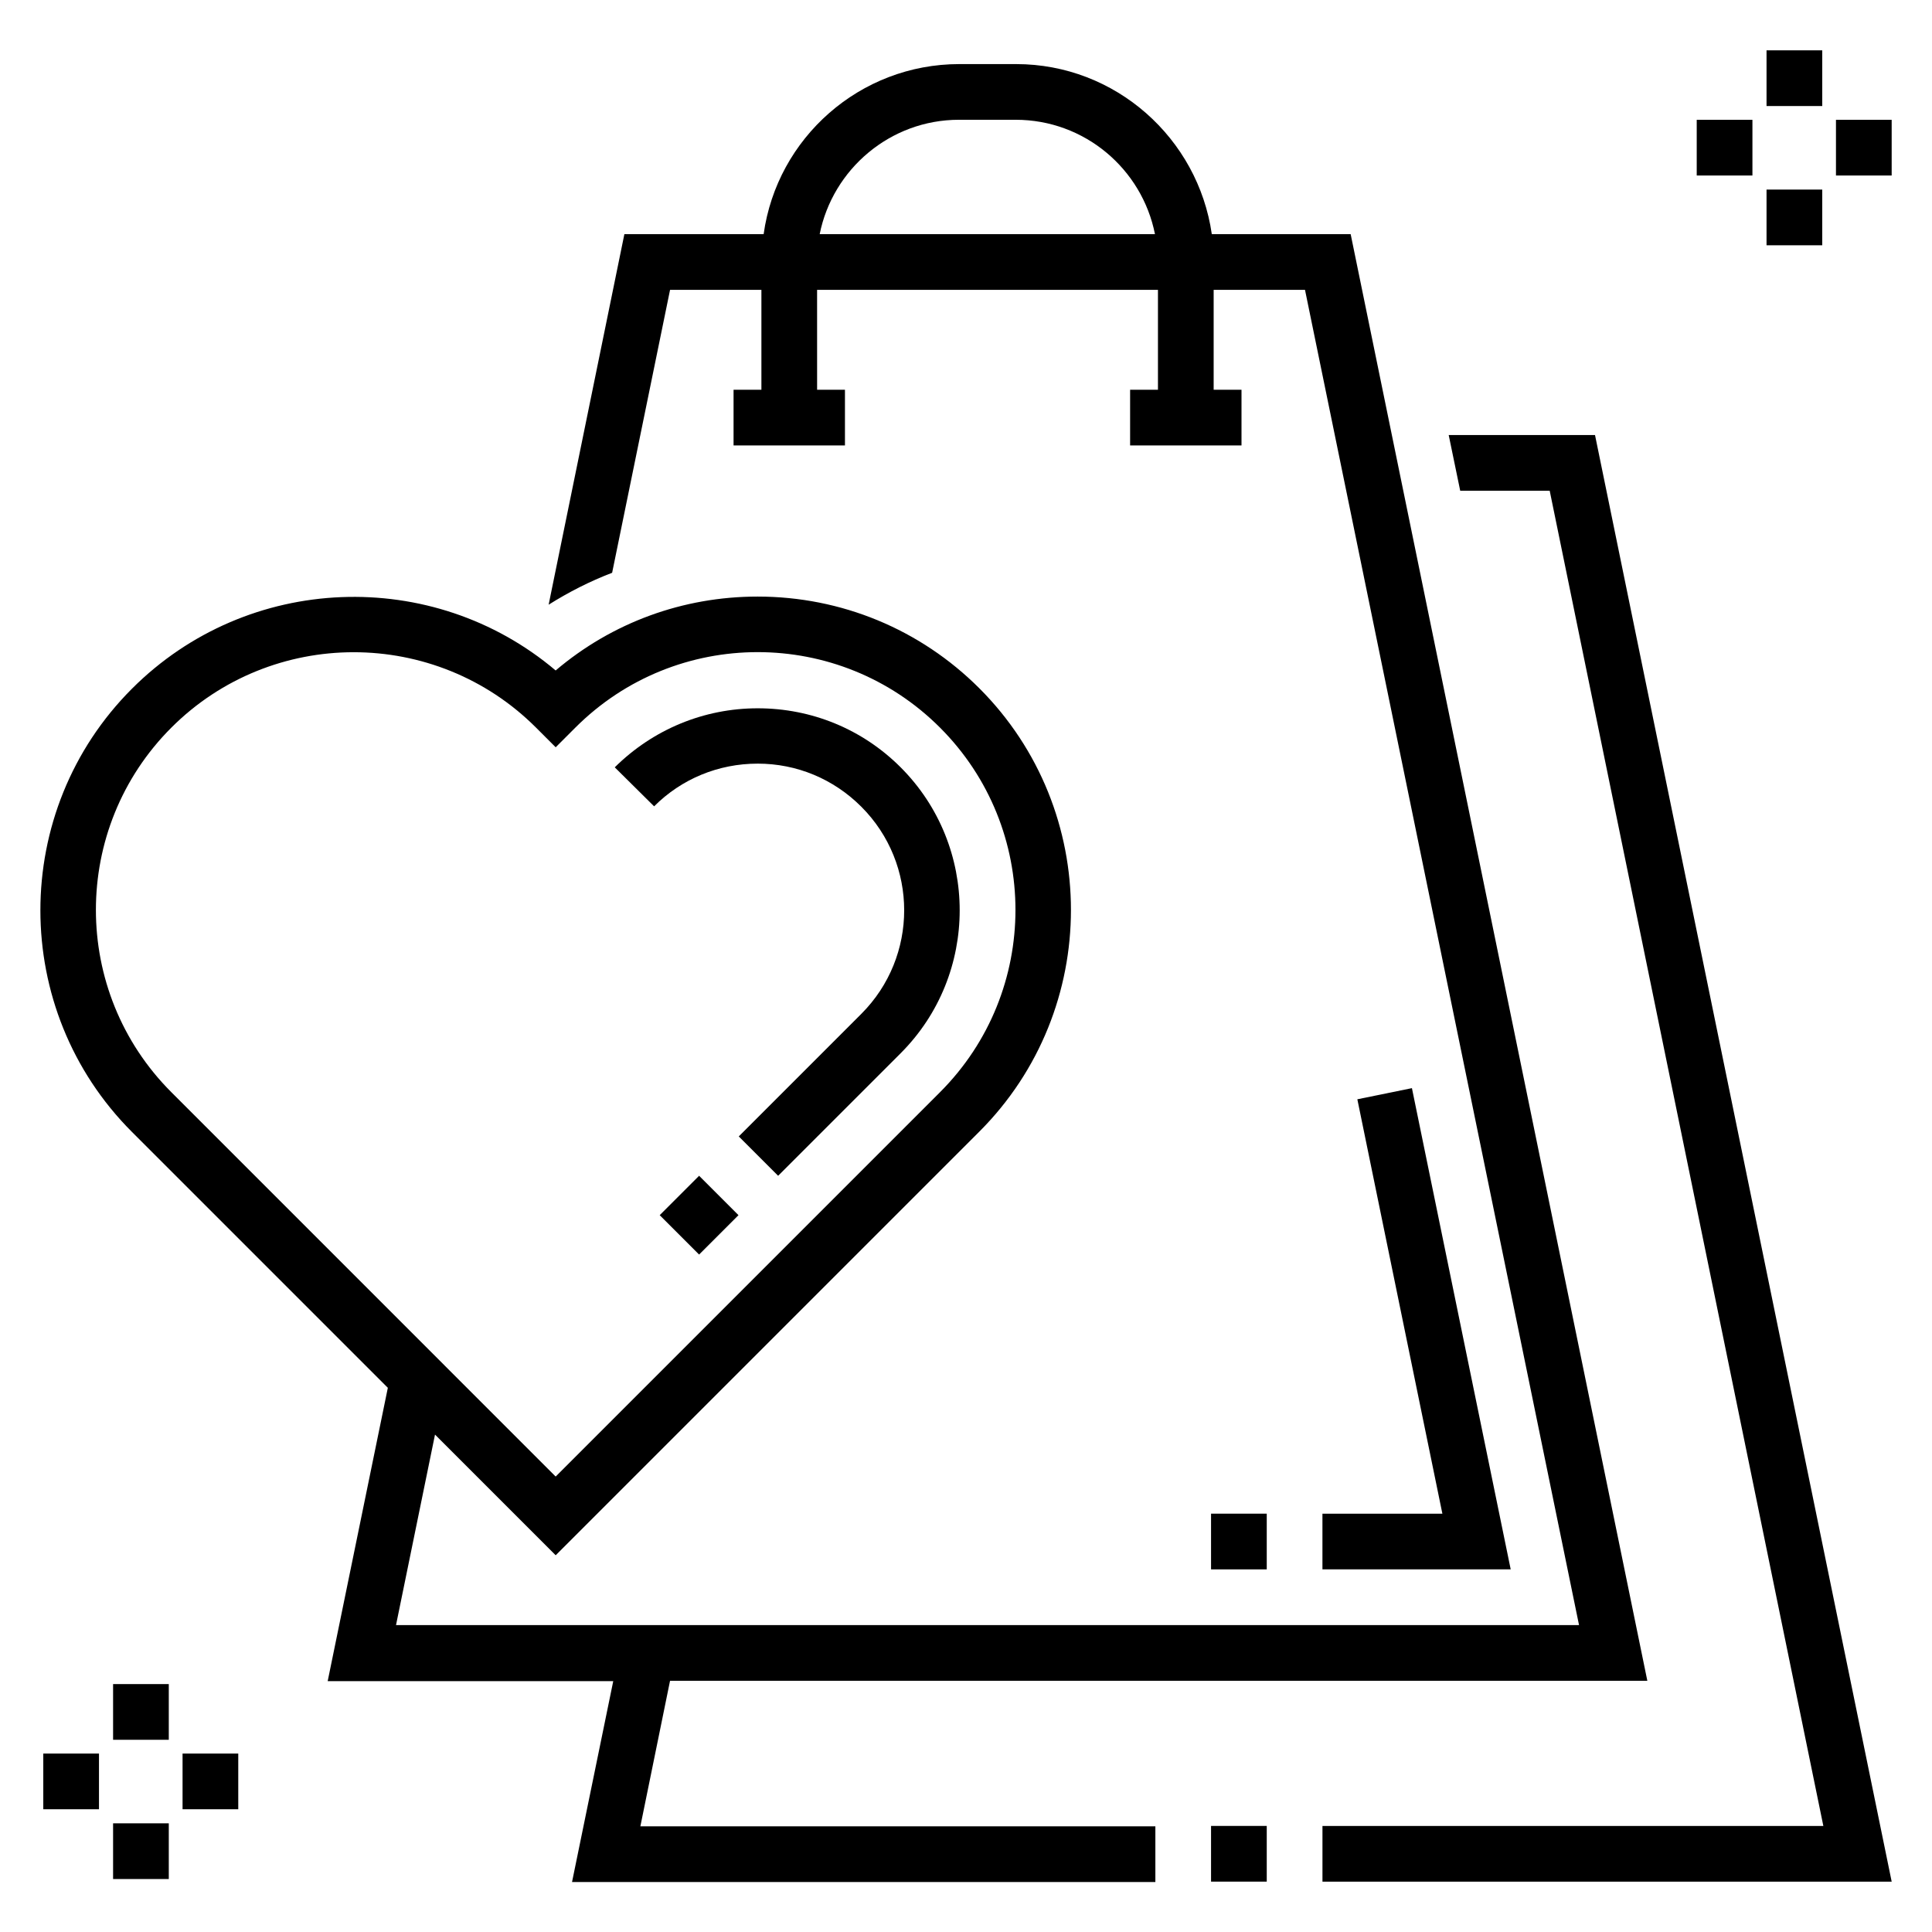 <?xml version="1.0" encoding="UTF-8"?>
<!-- Uploaded to: ICON Repo, www.svgrepo.com, Generator: ICON Repo Mixer Tools -->
<svg fill="#000000" width="800px" height="800px" version="1.1" viewBox="144 144 512 512" xmlns="http://www.w3.org/2000/svg">
 <g>
  <path d="m192.38 608.71h14.762v14.762h-14.762z"/>
  <path d="m155.47 608.71h14.762v14.762h-14.762z"/>
  <path d="m173.97 590.3h14.762v14.762h-14.762z"/>
  <path d="m173.97 627.2h14.762v14.762h-14.762z"/>
  <path d="m630.55 175.75h14.762v14.762h-14.762z"/>
  <path d="m593.65 175.75h14.762v14.762h-14.762z"/>
  <path d="m612.15 157.34h14.762v14.762h-14.762z"/>
  <path d="m612.15 194.24h14.762v14.762h-14.762z"/>
  <path d="m494.46 559.9h49.891l-26.176-127.53-14.465 2.953 22.535 109.82h-31.785z"/>
  <path d="m464.94 545.14h14.762v14.762h-14.762z"/>
  <path d="m527.92 259.29 3.051 14.762h23.715l72.52 353.85h-132.74v14.758h150.85l-78.621-383.37z"/>
  <path d="m464.94 627.89h14.762v14.762h-14.762z"/>
  <path d="m321.57 589.42h258.99l-78.621-383.37h-36.801c-3.641-25.387-25.484-45.066-51.855-45.066h-15.055c-26.371 0-48.316 19.582-51.855 45.066h-36.906l-20.074 98.203c5.312-3.344 10.922-6.199 16.828-8.461l15.352-74.98h24.207v26.469h-7.379v14.762h29.52v-14.762h-7.379l-0.004-26.469h90.332v26.469h-7.379v14.762h29.52v-14.762h-7.379v-26.469h24.207l72.621 353.85h-313.51l10.332-50.48 31.98 31.98 112.27-112.27c32.375-32.375 32.375-85.117 0-117.49-15.645-15.645-36.605-24.305-58.746-24.305-19.777 0-38.574 6.887-53.531 19.582-32.57-27.551-81.574-25.879-112.27 4.82-32.375 32.375-32.375 85.117 0 117.49l67.797 67.797-15.941 77.734h75.676l-10.922 53.234 154.59 0.004v-14.762h-136.48zm39.656-383.37c3.445-17.219 18.695-30.309 36.898-30.309h15.055c18.203 0 33.457 12.988 36.898 30.309zm-171.81 227.4c-26.668-26.668-26.668-69.961 0-96.629 13.285-13.285 30.801-19.977 48.316-19.977s35.031 6.691 48.316 19.977l5.215 5.215 5.215-5.215c26.668-26.668 69.961-26.668 96.629 0s26.668 69.961 0 96.629l-101.85 101.85z"/>
  <path d="m318.83 466.03 10.438-10.438 10.438 10.438-10.438 10.438z"/>
  <path d="m344.8 346.37c10.332 0 20.074 4.035 27.453 11.414 15.152 15.152 15.152 39.754 0 54.906l-32.473 32.473 10.43 10.43 32.473-32.473c20.859-20.859 20.859-54.906 0-75.77-10.137-10.137-23.617-15.645-37.883-15.645-14.27 0-27.75 5.609-37.883 15.645l10.43 10.336c7.281-7.281 17.023-11.316 27.453-11.316z"/>
 </g>
</svg>
